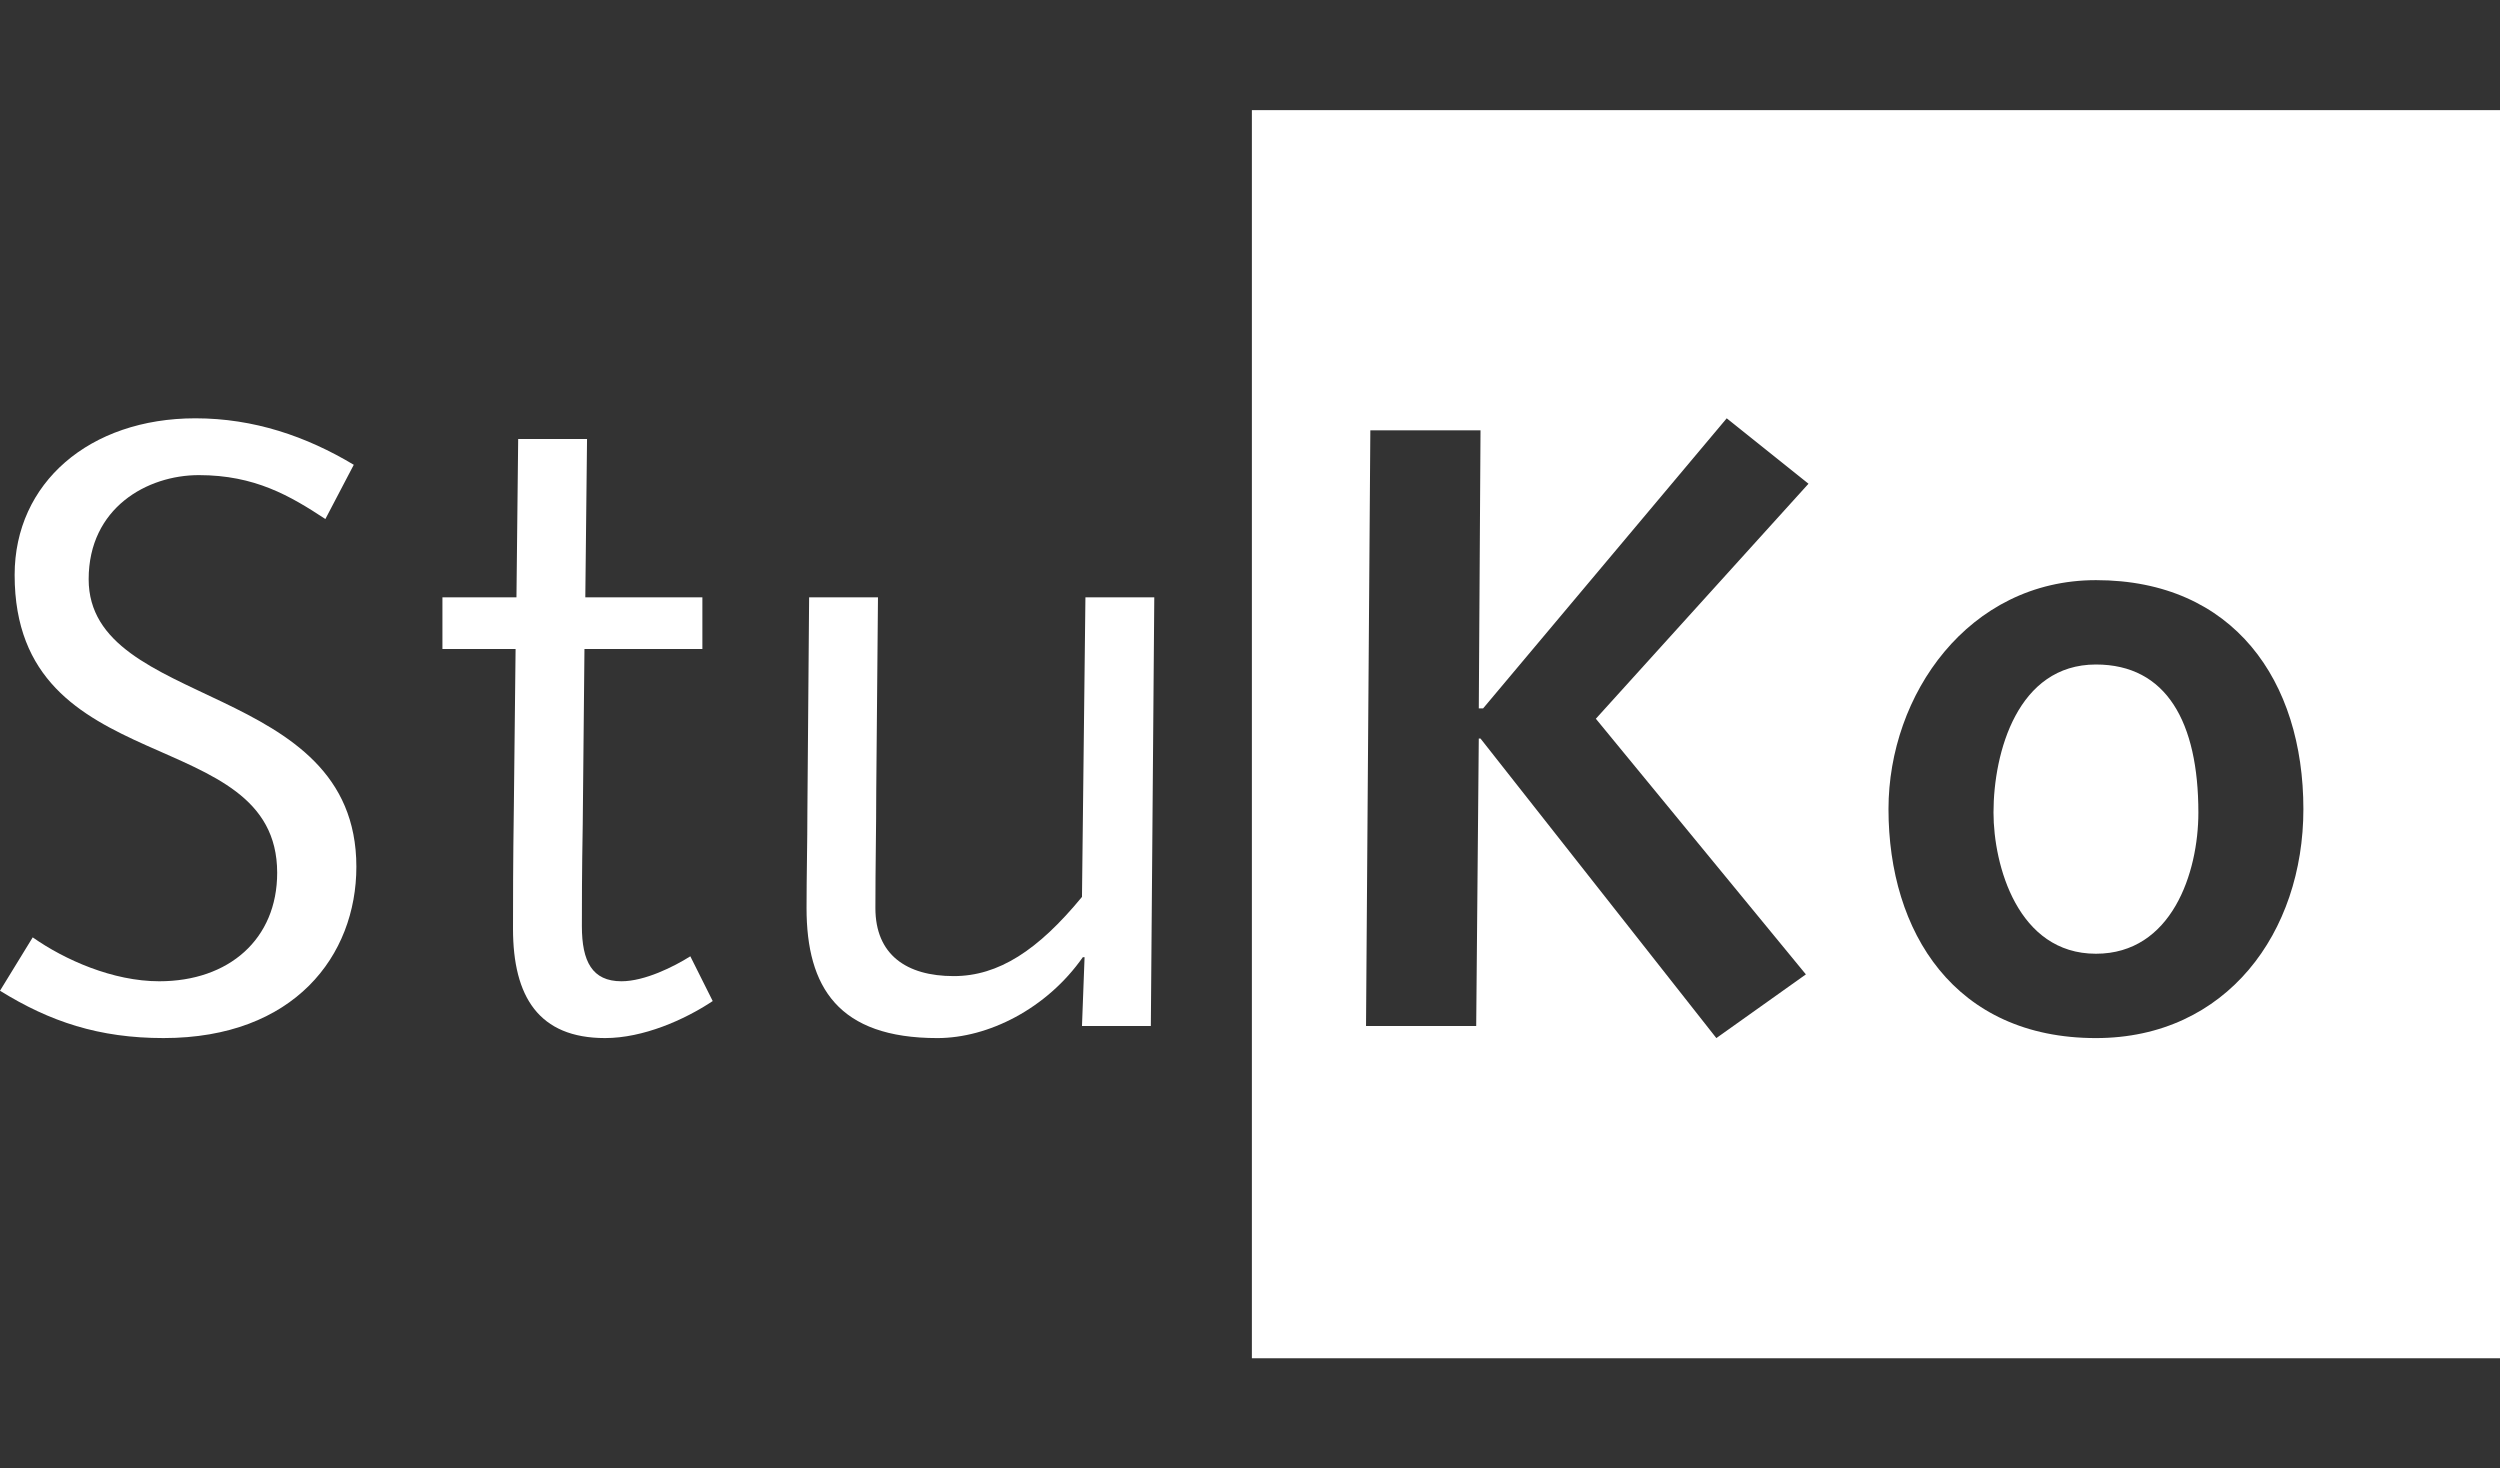 <?xml version="1.0" encoding="utf-8"?>
<!-- Generator: Adobe Illustrator 16.0.0, SVG Export Plug-In . SVG Version: 6.00 Build 0)  -->
<!DOCTYPE svg PUBLIC "-//W3C//DTD SVG 1.1//EN" "http://www.w3.org/Graphics/SVG/1.1/DTD/svg11.dtd">
<svg version="1.1" id="Ebene_1" xmlns="http://www.w3.org/2000/svg" xmlns:xlink="http://www.w3.org/1999/xlink" x="0px" y="0px"
	 width="193.046px" height="113.386px" viewBox="0 0 193.046 113.386" enable-background="new 0 0 193.046 113.386"
	 xml:space="preserve">
<rect x="0" y="0" width="193.046" height="113.386" fill="#333333" stroke="none"/>
<g>
	<path fill="#FFFFFF" d="M2.526,72.382c2.459,1.728,6.182,3.39,9.771,3.39c5.384,0,9.106-3.257,9.106-8.375
		c0-11.699-20.273-6.913-20.273-22.998c0-7.112,5.783-12.098,13.958-12.098c4.52,0,8.575,1.396,12.23,3.589l-2.193,4.188
		c-2.726-1.794-5.451-3.39-9.771-3.39c-3.988,0-8.508,2.525-8.508,8.042c0,10.104,20.672,7.777,20.672,22.201
		c0,6.846-4.786,13.227-14.889,13.227c-4.985,0-8.773-1.263-12.629-3.655L2.526,72.382z"/>
	<path fill="#FFFFFF" d="M39.88,46.127l0.133-12.23h5.317l-0.133,12.23h9.04v3.988h-9.106l-0.133,13.56
		c-0.066,3.723-0.066,6.182-0.066,7.843c0,2.726,0.797,4.254,3.057,4.254c1.794,0,4.055-1.13,5.317-1.928l1.729,3.456
		c-2.194,1.462-5.384,2.858-8.309,2.858c-5.118,0-7.112-3.19-7.112-8.441c0-2.194,0-4.918,0.066-9.505l0.133-12.098h-5.649v-3.988
		H39.88z"/>
	<path fill="#FFFFFF" d="M62.479,46.127h5.317l-0.133,14.889c0,2.925-0.066,5.85-0.066,9.106c0,3.59,2.392,5.251,6.048,5.251
		c3.457,0,6.514-1.994,9.904-6.115l0.266-23.131h5.317l-0.266,33.101h-5.317l0.2-5.317h-0.133
		c-2.792,3.988-7.312,6.248-11.233,6.248c-7.644,0-10.103-3.921-10.103-10.037c0-2.525,0.066-5.051,0.066-7.577L62.479,46.127z"/>
	<g>
		<path fill-rule="evenodd" clip-rule="evenodd" fill="#FFFFFF" d="M161.845,51.312c-6.048,0-7.91,6.78-7.91,11.433
			c0,4.055,1.861,10.901,7.91,10.901c5.85,0,7.91-6.248,7.91-10.901C169.755,55.766,167.295,51.312,161.845,51.312z"/>
		<path fill-rule="evenodd" clip-rule="evenodd" fill="#FFFFFF" d="M96.668,8.504v96.378h96.378V8.504H96.668z M139.447,75.241
			l-6.913,4.918l-18.212-23.131h-0.133l-0.199,22.2h-8.508l0.333-45.996h8.508l-0.133,21.469h0.333l18.811-22.4l6.314,5.052
			L123.229,55.5L139.447,75.241z M161.845,80.159c-10.901,0-16.019-8.176-16.019-17.681c0-8.84,6.181-17.68,16.019-17.68
			c10.635,0,16.019,7.776,16.019,17.68C177.864,71.983,171.949,80.159,161.845,80.159z"/>
	</g>
</g>
</svg>
